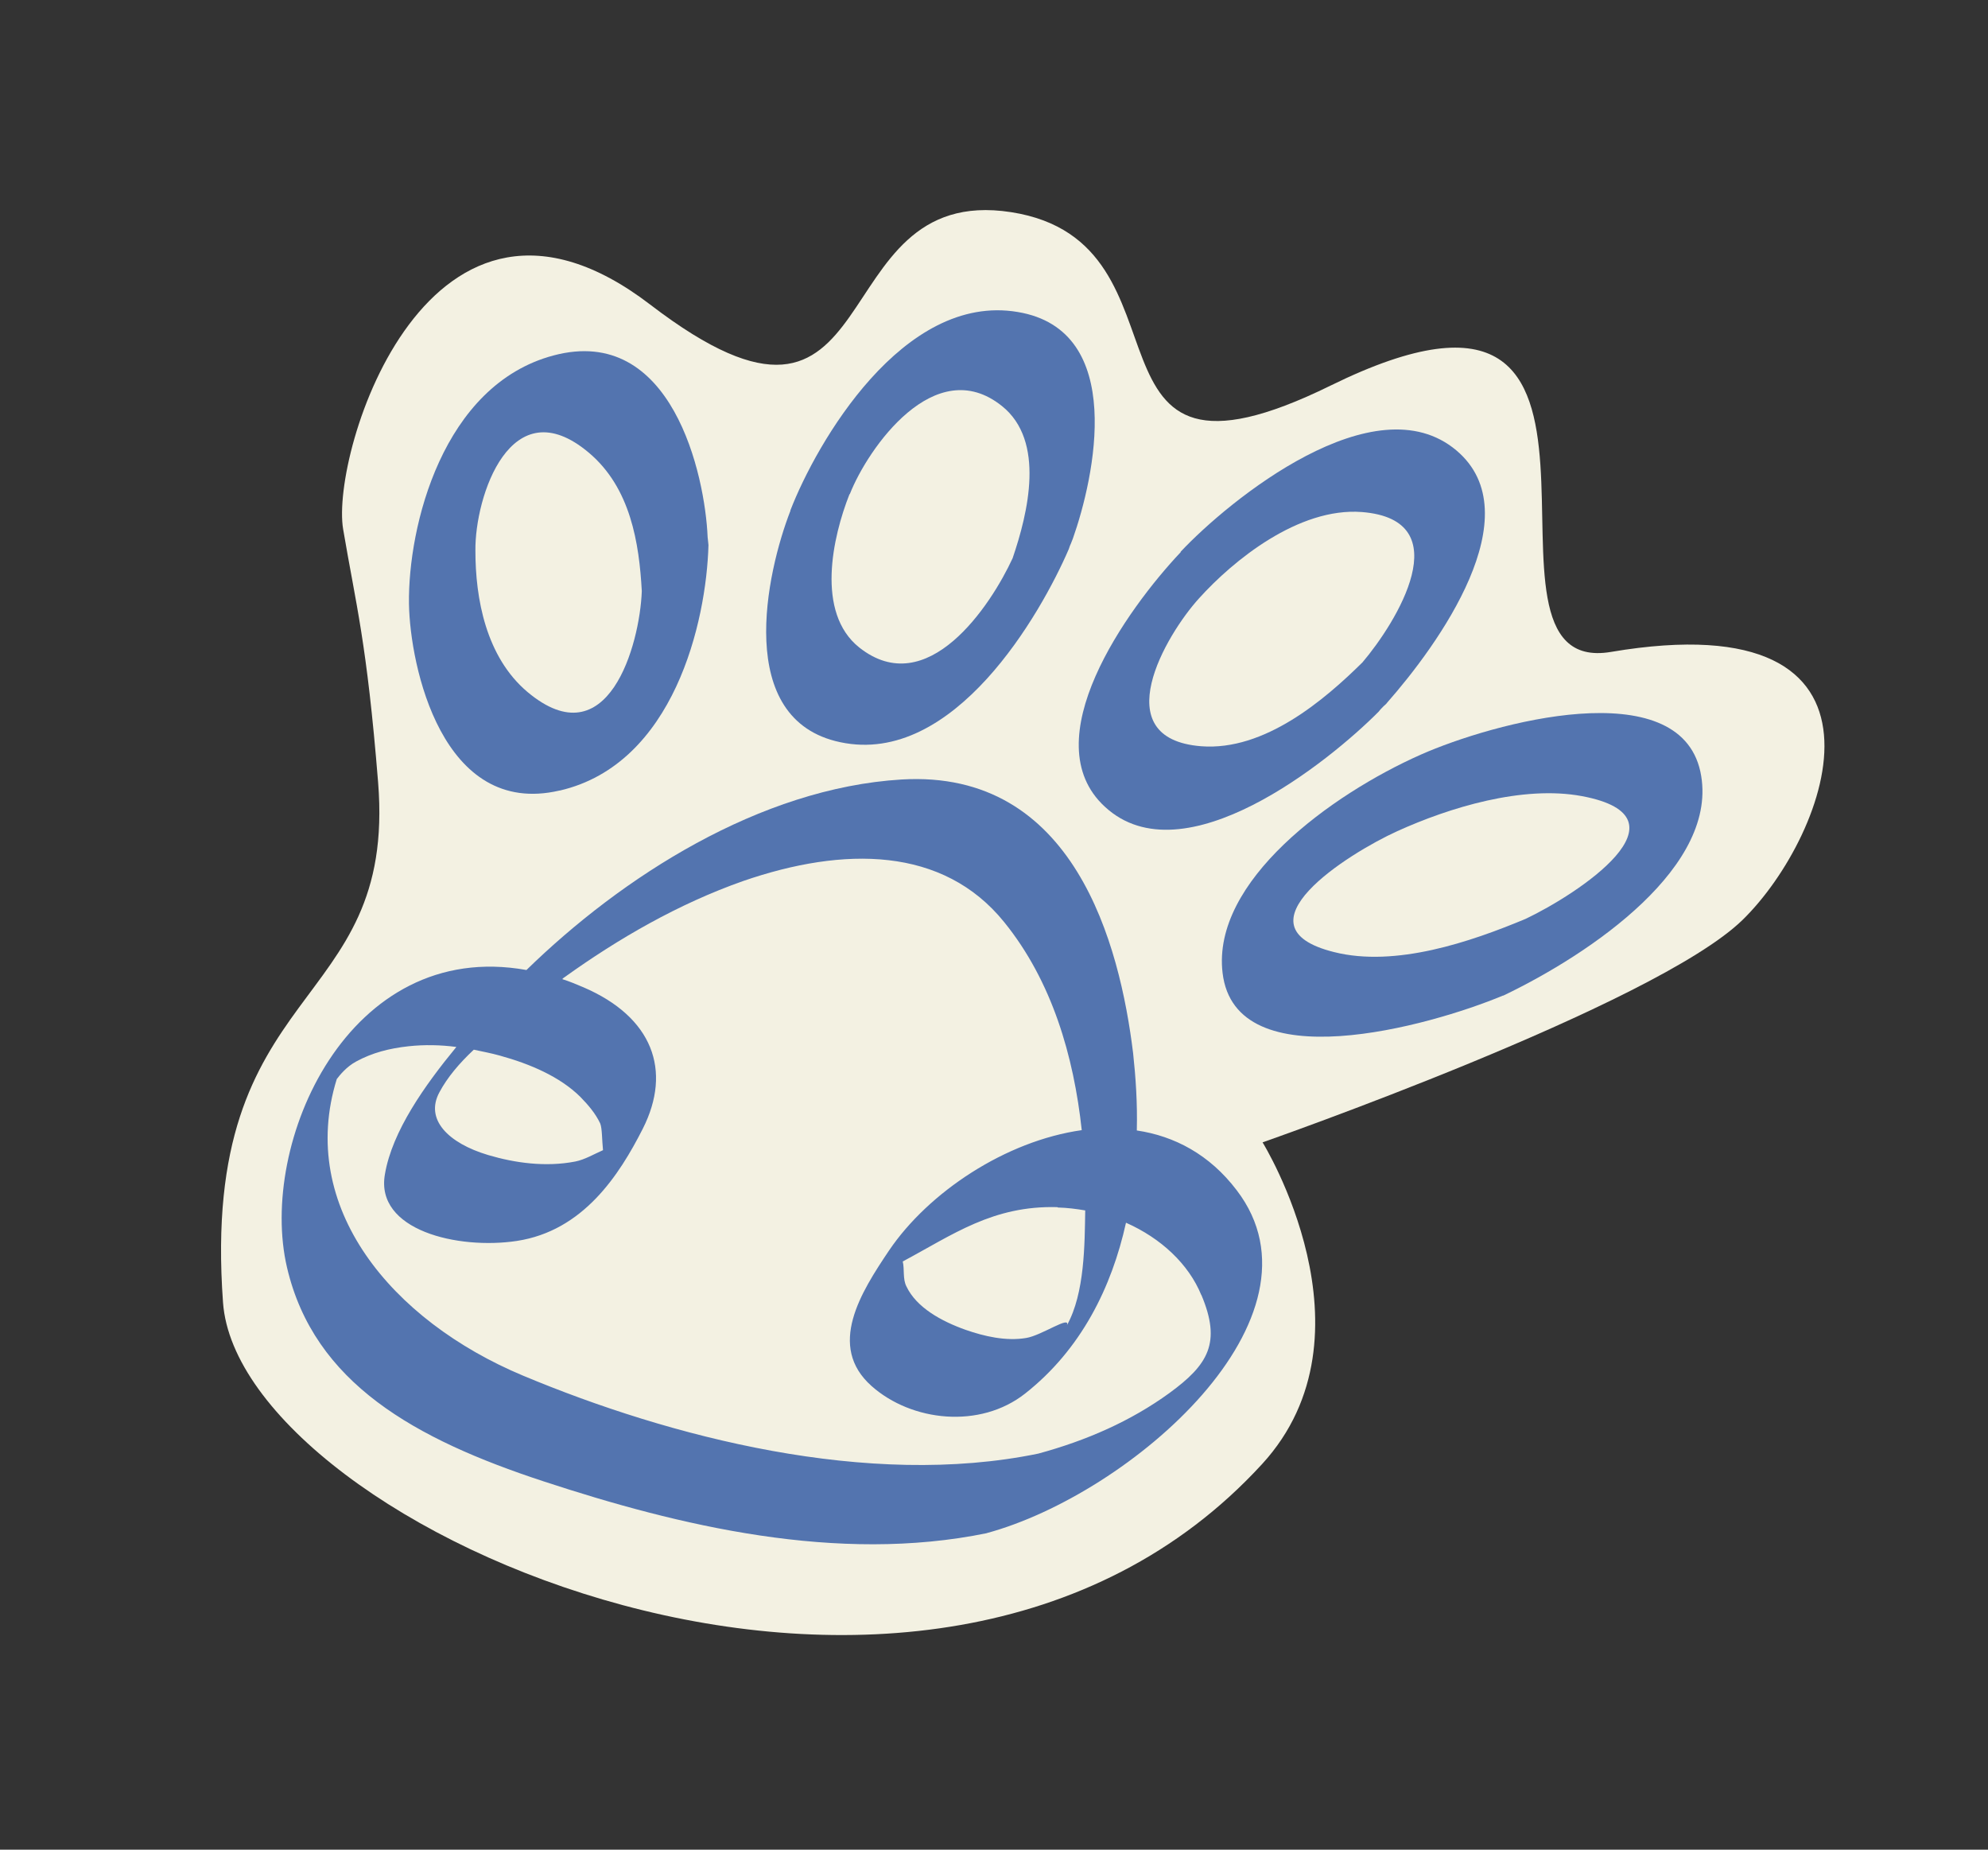 <svg width="43" height="40" viewBox="0 0 43 40" fill="none" xmlns="http://www.w3.org/2000/svg">
<rect x="0" y="0" width="43" height="40" fill="#333333" stroke="none"/>
<path d="M4.824 28.169C4.311 21.131 8.585 21.962 8.178 16.914C7.933 13.874 7.701 13.093 7.422 11.444C7.143 9.794 9.277 2.921 14.065 6.588C19.327 10.617 17.688 3.939 21.87 4.588C26.051 5.238 22.986 11.185 28.781 8.338C36.314 4.638 31.326 14.693 34.845 14.098C41.441 12.982 39.584 18.046 37.692 19.893C35.799 21.74 27.309 24.704 27.309 24.704C27.309 24.704 29.877 28.849 27.299 31.661C20.037 39.581 5.179 33.042 4.824 28.169Z" fill="#F3F1E2"/>
<path d="M21.352 33.154C18.11 33.821 14.686 32.998 11.751 32.033C8.979 31.122 6.793 29.912 6.208 27.41C5.581 24.731 7.527 20.283 11.387 20.977C13.45 18.965 16.432 17.044 19.5 16.857C23.239 16.633 24.222 20.43 24.509 22.775C24.565 23.293 24.604 23.858 24.589 24.447C25.399 24.567 26.161 24.964 26.75 25.74C28.856 28.494 24.451 32.313 21.341 33.155L21.352 33.154ZM22.87 26.105C21.473 26.067 20.609 26.702 19.526 27.28C19.567 27.447 19.522 27.66 19.607 27.822C19.825 28.278 20.362 28.572 20.888 28.759C21.285 28.897 21.757 29.009 22.198 28.934C22.53 28.88 23.156 28.442 23.078 28.658C23.464 27.966 23.461 26.9 23.473 26.176C23.278 26.143 23.085 26.118 22.882 26.113L22.87 26.105ZM10.248 22.7C9.932 22.996 9.673 23.304 9.505 23.62C9.186 24.206 9.691 24.72 10.561 24.979C11.142 25.151 11.803 25.242 12.441 25.119C12.65 25.078 12.85 24.957 13.043 24.873C13.02 24.659 13.026 24.396 12.981 24.292C12.879 24.078 12.724 23.895 12.548 23.716C12.108 23.284 11.472 23.01 10.812 22.828C10.627 22.776 10.443 22.742 10.248 22.7ZM25.985 28.009C25.71 27.334 25.11 26.776 24.355 26.442C24.046 27.84 23.383 29.185 22.171 30.138C21.198 30.903 19.721 30.746 18.851 29.973C17.882 29.111 18.621 27.947 19.231 27.041C20.083 25.783 21.749 24.673 23.398 24.44C23.225 22.842 22.757 21.221 21.721 19.942C20.398 18.305 18.252 18.302 16.076 19.052C14.669 19.547 13.369 20.302 12.212 21.132C12.191 21.143 12.171 21.163 12.161 21.174C12.312 21.221 12.465 21.285 12.618 21.35C14.114 21.992 14.542 23.148 13.903 24.41C13.394 25.413 12.614 26.618 11.178 26.836C9.907 27.028 8.109 26.608 8.326 25.392C8.484 24.462 9.186 23.474 9.871 22.641C9.529 22.596 9.18 22.589 8.836 22.626C8.425 22.671 8.053 22.765 7.703 22.956C7.491 23.07 7.343 23.258 7.284 23.336C6.426 26.103 8.466 28.557 11.313 29.749C14.489 31.077 18.777 32.195 22.458 31.435C23.505 31.151 24.459 30.731 25.293 30.126C26.136 29.511 26.422 29.037 25.984 28L25.985 28.009Z" fill="#5374AF"/>
<path d="M12.102 17.096C9.56 17.687 8.867 14.392 8.846 13.057C8.823 11.389 9.57 8.326 11.972 7.687C14.537 7.003 15.251 10.278 15.306 11.618C15.308 11.636 15.311 11.663 15.313 11.681C15.317 11.716 15.319 11.743 15.324 11.788C15.279 13.446 14.578 16.521 12.113 17.095L12.102 17.096ZM13.882 12.784C13.826 11.751 13.641 10.552 12.738 9.791C11.046 8.365 10.269 10.744 10.283 11.908C10.282 12.938 10.509 14.206 11.411 14.966C13.152 16.423 13.839 13.945 13.882 12.784Z" fill="#5374AF"/>
<path d="M17.096 11.037C17.658 9.584 19.53 6.328 22.013 6.747C24.38 7.141 23.67 10.335 23.205 11.65C23.187 11.688 23.171 11.744 23.143 11.801C23.135 11.829 23.126 11.848 23.117 11.876C22.515 13.27 20.637 16.572 18.177 16.051C15.868 15.569 16.578 12.375 17.097 11.045L17.096 11.037ZM18.373 10.691C18.011 11.606 17.638 13.246 18.585 14.002C20.059 15.17 21.43 13.098 21.903 12.071C22.236 11.095 22.617 9.536 21.671 8.78C20.22 7.618 18.771 9.699 18.383 10.681L18.373 10.691Z" fill="#5374AF"/>
<path d="M25.538 11.931C26.586 10.815 29.735 8.252 31.502 9.741C33.145 11.126 31.103 13.949 30.002 15.197C29.983 15.227 29.962 15.238 29.931 15.268C29.891 15.309 29.85 15.349 29.821 15.389C28.757 16.461 25.597 19.017 23.899 17.447C22.341 16.017 24.37 13.177 25.539 11.94L25.538 11.931ZM25.982 16.138C27.352 16.243 28.648 15.136 29.47 14.324C30.197 13.469 31.585 11.241 29.456 11.073C28.085 10.969 26.671 12.124 25.939 12.935C25.216 13.727 23.898 15.975 25.982 16.138Z" fill="#5374AF"/>
<path d="M32.506 21.531C30.927 22.19 26.718 23.368 26.444 21.039C26.208 19.059 28.79 17.181 30.73 16.32C32.295 15.627 36.31 14.534 36.779 16.688C37.212 18.719 34.418 20.62 32.517 21.53L32.506 21.531ZM34.219 17.217C32.935 16.977 31.348 17.464 30.224 17.974C29.153 18.46 26.651 20.041 28.855 20.589C30.183 20.924 31.808 20.369 33.001 19.87C34.112 19.343 36.661 17.676 34.219 17.217Z" fill="#5374AF"/>
</svg>
